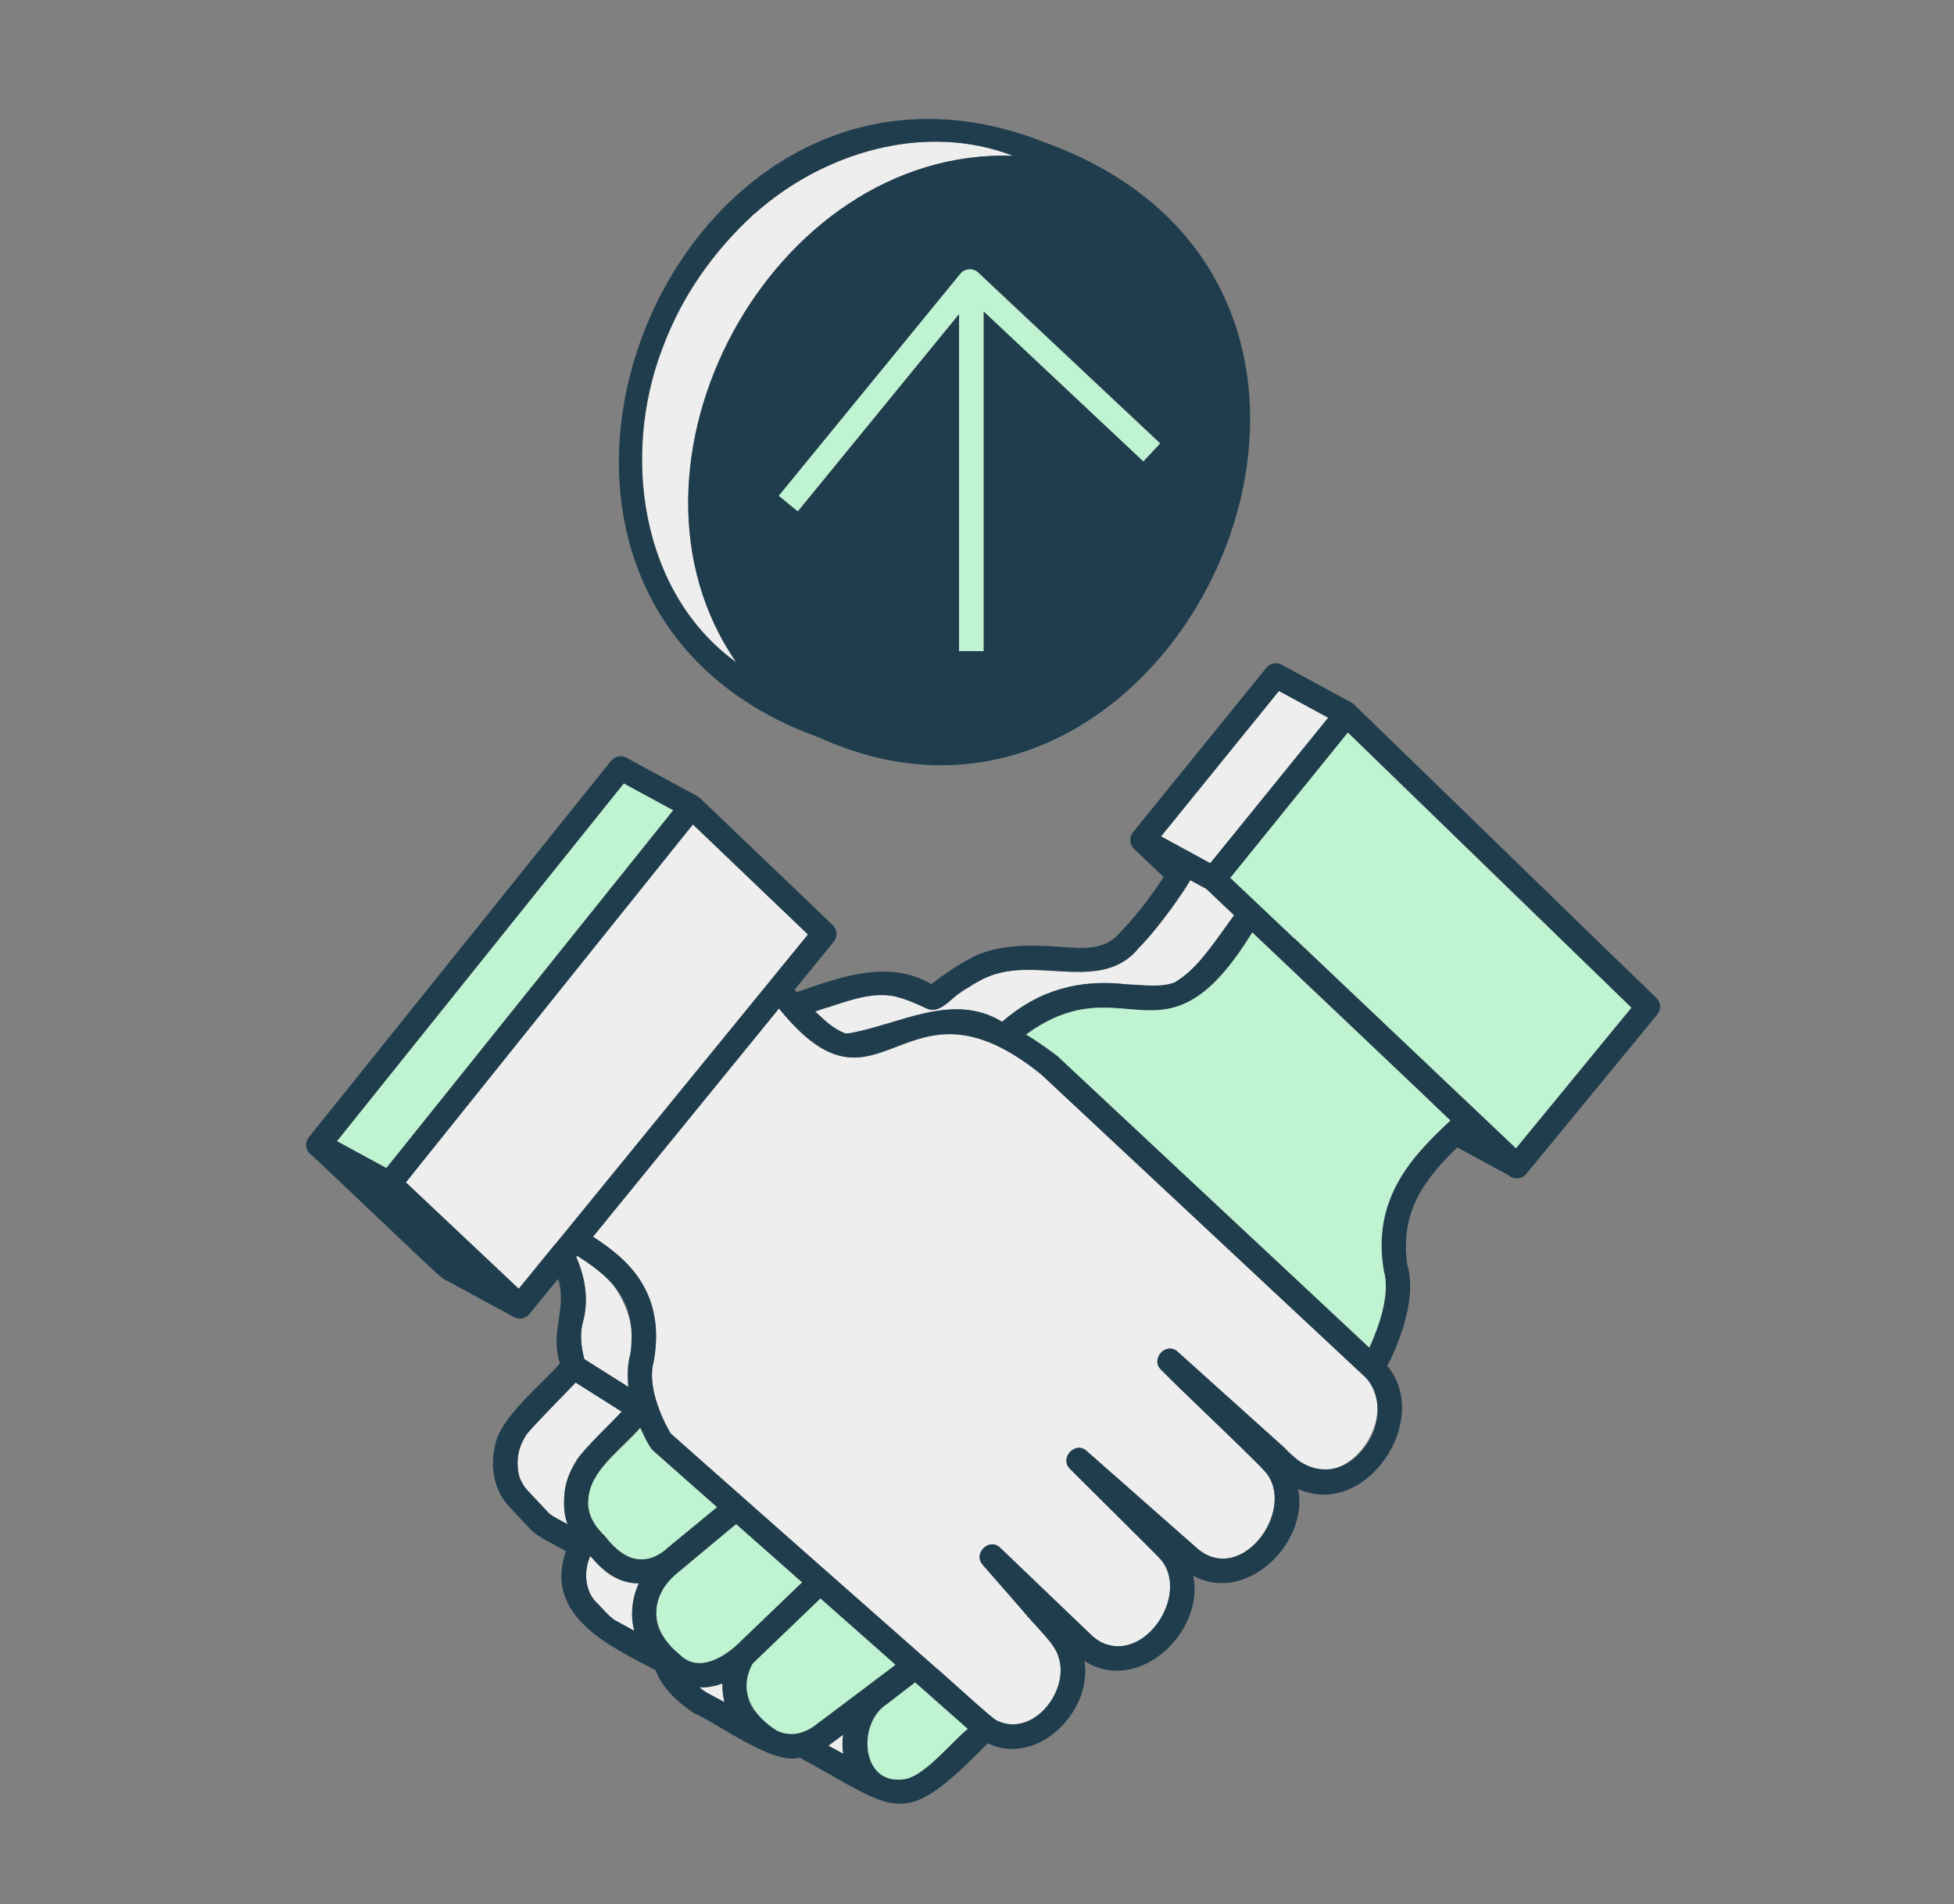<svg width="157" height="153" viewBox="0 0 157 153" fill="none" xmlns="http://www.w3.org/2000/svg">
<rect x="0" y="0" width="157" height="153" fill="#808080" stroke="none"/>
<g clip-path="url(#clip0_88_1476)">
<path d="M83.109 12.094L83.09 12.182L83.119 12.094H83.109Z" fill="#EEEEEE"/>
<path d="M59.167 53.231C48.247 37.43 61.937 11.868 81.391 12.516C74.311 9.786 66.16 12.241 60.641 17.161L59.933 16.562L60.542 17.249C57.282 20.245 54.748 23.878 53.226 28.013C49.936 36.615 51.498 47.683 59.187 53.231H59.167Z" fill="#EEEEEE"/>
<path d="M106.717 57.66L102.76 55.51L93.293 67.196L97.251 69.356L106.717 57.66Z" fill="#EEEEEE"/>
<path d="M48.246 125.892L47.431 125.018C46.891 126.187 46.969 127.739 47.863 128.691C48.246 129.045 49.022 129.997 49.503 130.233L50.966 131.028C50.622 129.801 50.789 128.387 51.329 127.218C50.151 127.189 49.051 126.727 48.246 125.883V125.892Z" fill="#EEEEEE"/>
<path d="M66.639 140.201C66.639 140.201 66.58 140.24 66.551 140.26L67.739 140.908C67.67 140.407 67.67 139.877 67.739 139.376L66.639 140.201Z" fill="#EEEEEE"/>
<path d="M49.219 114.196L49.965 113.421L46.263 111.083C46.018 111.368 42.286 115.129 42.257 115.355C42.001 115.787 41.834 116.111 41.716 116.592C41.54 117.241 41.569 118.046 41.746 118.665C41.844 118.969 42.139 119.489 42.365 119.715L44.005 121.463C44.329 121.846 45.193 122.22 45.615 122.465C45.262 121.512 45.271 120.344 45.468 119.362C45.782 117.398 47.923 115.561 49.239 114.196H49.219Z" fill="#EEEEEE"/>
<path d="M80.026 78.244C78.907 78.597 77.984 79.216 77.061 79.844C76.245 80.247 75.509 81.524 74.507 81.052C73.712 80.669 72.877 80.316 72.013 80.08C69.921 79.579 67.653 80.601 65.502 81.278C66.337 82.074 66.955 82.653 67.869 83.026C67.869 83.026 68.065 83.056 68.114 83.056C72.121 82.408 76.52 79.648 80.527 82.113C83.483 79.53 86.812 78.666 90.534 79.108C91.978 79.157 93.245 79.383 94.394 78.951C96.112 77.91 97.173 76.329 99.166 73.55L96.927 71.428L95.641 70.731C95.209 71.497 94.678 72.214 94.148 72.97C93.392 73.992 92.528 75.121 91.644 76.034L91.516 76.162C88.707 79.668 83.719 77.105 80.016 78.263L80.026 78.244Z" fill="#EEEEEE"/>
<path d="M48.974 102.844C48.689 102.49 47.697 101.754 46.371 100.899L46.293 100.988C46.912 102.412 47.373 104.278 46.823 106.252C46.597 107.076 46.647 108.078 46.941 109.198L50.486 111.437C50.378 110.504 50.417 109.62 50.634 108.834C51.291 106.468 49.838 103.885 48.974 102.844Z" fill="#EEEEEE"/>
<path d="M56.967 135.536C56.712 135.575 56.456 135.575 56.211 135.575C56.525 135.929 57.802 136.518 58.205 136.764C58.087 136.272 58.018 135.781 58.047 135.261C57.694 135.398 57.34 135.487 56.977 135.536H56.967Z" fill="#EEEEEE"/>
<path d="M109.554 110.523C108.435 109.502 85.396 87.946 83.668 86.346C72.522 77.262 70.803 91.256 62.583 81.033C61.611 82.231 48.118 98.778 47.637 99.377C50.337 101.106 53.509 103.787 52.527 109.355C52.233 110.504 52.429 111.721 52.743 112.625C53.126 113.852 53.627 114.785 53.892 115.188L59.775 120.383C59.755 120.422 74.132 133.041 74.142 133.081C74.839 133.66 78.787 137.195 79.563 137.863C80.152 138.394 80.928 138.619 81.753 138.511C84.522 138.148 86.309 134.161 84.444 132C83.098 130.478 80.388 127.355 79.023 125.804C78.09 124.93 79.445 123.467 80.368 124.36L87.802 131.48C91.249 134.426 95.747 128.495 93.36 125.431C92.221 124.154 87.242 119.332 85.966 118.016C85.092 117.162 86.398 115.738 87.311 116.582L96.297 124.498C96.474 124.625 96.65 124.773 96.837 124.881C100.598 126.747 104.232 120.619 101.413 117.967C99.891 116.484 94.892 111.613 93.282 110.052C92.388 109.198 93.714 107.764 94.627 108.618C95.246 109.158 104.045 117.103 104.32 117.339C108.16 120.481 112.893 113.381 109.544 110.523H109.554Z" fill="#EEEEEE"/>
<path d="M133.095 80.188C132.594 79.737 109.172 56.944 108.691 56.511L102.976 53.408C102.563 53.182 102.043 53.29 101.748 53.654L91.034 66.872C90.71 67.275 90.749 67.854 91.122 68.207L93.499 70.466C92.537 71.91 91.456 73.393 90.248 74.659L90.121 74.787C88.834 76.388 87.175 76.221 85.142 76.074C82.824 75.907 80.173 75.848 78.071 76.948C77.285 77.36 76.608 77.782 75.891 78.303C75.763 78.352 75.145 78.843 74.83 79.069C71.393 77.056 67.524 78.499 64.008 79.717C63.949 79.648 63.891 79.579 63.841 79.52L66.994 75.661C67.318 75.268 67.278 74.689 66.915 74.335L56.26 64.142C56.181 64.093 56.113 64.044 56.054 63.985L50.338 60.881C49.926 60.656 49.405 60.764 49.101 61.127L24.815 91.374C24.491 91.776 24.53 92.356 24.904 92.7C25.375 93.043 35.048 102.382 35.588 102.726L41.304 105.829C41.353 105.849 41.402 105.869 41.451 105.888C41.834 106.036 42.276 105.888 42.531 105.584L44.839 102.756C45.605 105.063 44.151 107.047 44.996 109.541C43.582 111.191 40.096 113.941 39.762 116.219C39.379 117.889 39.693 119.745 40.901 121.041L42.551 122.799C43.15 123.506 44.682 124.164 45.467 124.626C45.467 124.645 45.467 124.655 45.467 124.655C43.66 129.801 48.964 132.266 52.676 134.191C53.176 135.624 54.551 136.862 55.789 137.667C57.615 138.433 62.123 141.85 64.254 141.222C72.238 145.553 72.415 147.144 79.367 140.073C83.364 141.988 87.823 137.461 87.126 133.454C91.446 136.214 96.818 131.136 95.875 126.599C100.098 128.946 105.185 123.968 104.301 119.637C109.781 122.072 115.084 114.029 111.46 109.748C112.03 108.667 113.974 104.612 113.061 101.557C112.521 97.433 114.308 94.889 117.087 92.189L121.192 94.418C121.585 94.801 122.282 94.762 122.626 94.33L133.163 81.504C133.488 81.111 133.458 80.532 133.085 80.178L133.095 80.188ZM93.283 67.206L102.76 55.52L106.717 57.67L97.24 69.356L93.283 67.206ZM66.473 80.954C68.378 80.336 70.205 79.658 72.002 80.08C72.876 80.306 73.701 80.669 74.496 81.052C75.754 81.504 76.667 79.805 77.767 79.363C78.758 78.696 79.78 78.205 81.047 78.028C84.513 77.468 88.962 79.354 91.505 76.142L91.633 76.015C92.517 75.101 93.381 73.972 94.137 72.951C94.658 72.204 95.198 71.478 95.63 70.712L96.916 71.409L99.155 73.53C97.152 76.319 96.101 77.9 94.383 78.931C93.234 79.363 91.967 79.138 90.523 79.088C86.801 78.647 83.472 79.511 80.516 82.093C76.51 79.629 72.11 82.398 68.103 83.036C68.103 83.036 67.897 83.026 67.858 83.007C66.945 82.634 66.336 82.054 65.491 81.259C65.815 81.151 66.139 81.043 66.463 80.935L66.473 80.954ZM27.084 91.688L50.122 62.953L54.08 65.104L31.041 93.839L27.084 91.688ZM44.623 99.937L41.687 103.541L32.632 95.007L55.681 66.263L64.912 75.091C60.434 80.581 49.101 94.457 44.633 99.947L44.623 99.937ZM50.495 111.437L46.95 109.198C46.656 108.078 46.607 107.076 46.833 106.252C47.382 104.278 46.921 102.412 46.302 100.988L46.381 100.899C49.464 102.854 51.203 104.798 50.643 108.834C50.427 109.62 50.397 110.504 50.495 111.437ZM46.332 117.329C45.909 117.977 45.644 118.625 45.448 119.362C45.33 119.951 45.281 120.658 45.34 121.277C45.359 121.679 45.458 122.102 45.595 122.465C45.163 122.21 44.309 121.846 43.985 121.463L42.344 119.715C42.119 119.489 41.824 118.969 41.726 118.665C41.549 118.046 41.529 117.241 41.696 116.592C41.814 116.111 41.981 115.787 42.236 115.355C42.266 115.139 46.017 111.348 46.243 111.083L49.946 113.42C49.022 114.432 47.098 116.2 46.312 117.329H46.332ZM50.967 131.028L49.504 130.233C49.022 130.007 48.237 129.045 47.864 128.691C46.97 127.739 46.901 126.187 47.431 125.018C48.404 126.207 49.7 127.248 51.33 127.218C50.79 128.377 50.623 129.791 50.967 131.028ZM51.811 125.244C50.014 125.568 49.003 123.742 47.942 122.671C45.644 119.588 49.543 116.808 51.438 114.717C51.772 115.404 52.096 116.151 52.459 116.543C52.872 116.907 57.35 120.864 57.605 121.09C57.586 121.1 53.491 124.478 53.471 124.488C52.96 124.9 52.381 125.166 51.811 125.234V125.244ZM56.712 135.948C56.555 135.86 56.368 135.723 56.211 135.575C56.83 135.595 57.448 135.487 58.047 135.261C58.028 135.772 58.096 136.272 58.205 136.764L56.712 135.958V135.948ZM59.167 132.197C57.9 133.336 55.985 134.348 54.581 132.904C53.638 131.971 52.597 131.028 52.744 129.506C52.803 128.377 53.363 127.277 54.237 126.55L58.784 122.76C58.784 122.76 59.128 122.475 59.147 122.465L64.44 127.14C63.429 128.112 60.208 131.205 59.167 132.197ZM64.706 139.071C63.223 139.827 61.828 138.787 60.866 137.716C59.874 136.773 59.717 135.104 60.473 133.67C61.367 132.806 65.089 129.241 65.923 128.436C67.426 129.762 70.441 132.433 71.943 133.758C71.58 133.984 64.902 139.179 64.706 139.071ZM67.75 140.908L66.562 140.26C66.562 140.26 67.73 139.386 67.75 139.376C67.671 139.877 67.671 140.407 67.75 140.908ZM77.56 139.091C76.431 139.965 74.084 142.911 72.562 142.96C69.184 143.412 68.85 138.472 71.266 136.921C71.511 136.734 73.328 135.34 73.524 135.182C74.536 136.076 76.726 138.011 77.747 138.914L77.551 139.091H77.56ZM109.663 116.259C107.758 118.763 105.087 118.547 103.192 116.308L94.628 108.608C93.705 107.764 92.409 109.178 93.283 110.042C94.962 111.81 100 116.435 101.571 118.164C104.272 120.992 100.02 127.218 96.445 124.606C96.396 124.567 96.347 124.537 96.298 124.498L87.312 116.583C86.399 115.748 85.103 117.152 85.967 118.016C87.027 119.067 92.085 124.095 93.028 125.038C95.836 127.719 92.124 133.837 88.373 131.893C88.176 131.765 87.98 131.627 87.803 131.48L80.369 124.36C79.505 123.496 78.15 124.812 78.955 125.716L79.024 125.804L82.215 129.457C82.962 130.439 84.808 132.01 85.083 133.248C85.927 135.899 82.932 139.661 80.114 138.246C80.016 138.384 75.42 134.132 75.204 134.004C70.49 129.84 58.479 119.254 53.903 115.188C53.196 114.039 51.939 111.24 52.538 109.355C53.501 103.777 50.407 101.145 47.648 99.368C48.119 98.788 61.642 82.192 62.594 81.023C70.883 91.275 72.385 77.222 83.678 86.336C85.486 88.025 108.367 109.414 109.536 110.494C111.018 111.839 111.068 114.393 109.673 116.249L109.663 116.259ZM116.066 90.47C113.483 92.935 110.184 96.402 111.195 102.127C111.755 104.022 110.704 106.831 110.027 108.275L85.004 84.882C85.152 84.961 83.296 83.586 82.451 83.125C90.425 77.301 93.548 86.454 100.629 74.915C101.473 75.72 116.213 89.675 116.547 90.028C116.39 90.176 116.233 90.323 116.076 90.47H116.066ZM121.811 92.257L104.007 75.376C104.007 75.376 104.007 75.386 103.997 75.396C102.593 74.06 100.255 71.861 98.861 70.535C98.861 70.535 108.298 58.878 108.308 58.858L131.091 80.964L121.821 92.257H121.811Z" fill="#1F3D4D"/>
<path d="M44.624 99.937C49.092 94.457 60.425 80.571 64.903 75.082L55.672 66.253L32.623 94.997L41.677 103.531L44.614 99.927L44.624 99.937Z" fill="#EEEEEE"/>
<path d="M65.825 59.261C94.853 72.489 117.303 22.965 83.462 11.269L83.344 11.21C53.549 0.123 34.498 48.036 65.825 59.261ZM91.878 37.067L79.043 25.008V52.318H77.079V25.214L64.116 41.074L62.594 39.827L77.177 21.993C77.354 21.786 77.599 21.649 77.874 21.629C78.149 21.619 78.414 21.708 78.611 21.894L93.233 35.623L91.888 37.057L91.878 37.067ZM60.639 17.161C66.149 12.241 74.299 9.786 81.39 12.516C61.936 11.858 48.246 37.43 59.166 53.231C51.477 47.683 49.916 36.615 53.205 28.012C54.727 23.878 57.261 20.245 60.522 17.249L60.63 17.161H60.639Z" fill="#1F3D4D"/>
<path d="M50.123 62.953L27.084 91.688L31.042 93.838L54.08 65.104L50.123 62.953Z" fill="#C0F3D1"/>
<path d="M73.524 135.182C73.337 135.33 71.501 136.734 71.265 136.921C68.849 138.472 69.183 143.412 72.561 142.96C74.201 142.852 76.538 139.857 77.756 138.914C76.725 138.001 74.545 136.076 73.534 135.182H73.524Z" fill="#C0F3D1"/>
<path d="M108.299 58.858C108.299 58.858 98.861 70.515 98.852 70.535C100.256 71.87 102.593 74.06 103.988 75.396C103.988 75.396 103.988 75.386 103.997 75.376L121.802 92.257L131.072 80.964L108.289 58.858H108.299Z" fill="#C0F3D1"/>
<path d="M100.619 74.915C93.529 86.463 90.435 77.291 82.441 83.124C83.296 83.596 85.132 84.961 84.995 84.882L110.017 108.274C110.695 106.831 111.745 104.022 111.186 102.127C110.164 96.117 113.68 92.729 116.528 90.028C116.263 89.743 101.385 75.651 100.609 74.915H100.619Z" fill="#C0F3D1"/>
<path d="M64.106 127.454C64.106 127.454 64.43 127.149 64.44 127.139L59.147 122.465C59.147 122.465 58.803 122.759 58.784 122.759L54.237 126.55C52.027 128.544 52.361 131.136 54.581 132.904C56.132 134.505 58.312 133.1 59.579 131.804C60.07 131.333 63.714 127.837 64.106 127.454Z" fill="#C0F3D1"/>
<path d="M71.944 133.758C70.441 132.433 67.426 129.762 65.924 128.436C65.109 129.221 61.347 132.825 60.473 133.67C59.226 135.939 60.572 137.893 62.388 139.032C63.37 139.562 64.598 139.317 65.472 138.639C65.492 138.62 71.924 133.788 71.944 133.768V133.758Z" fill="#C0F3D1"/>
<path d="M53.472 124.498C53.472 124.498 57.577 121.12 57.607 121.1C57.361 120.884 52.854 116.907 52.461 116.553C52.088 116.16 51.764 115.414 51.44 114.727C50.016 116.445 47.335 118.134 47.286 120.53C47.168 121.67 47.806 122.671 48.611 123.418C49.858 125.087 51.597 126.059 53.482 124.508L53.472 124.498Z" fill="#C0F3D1"/>
<path d="M93.214 35.633L78.591 21.904C78.198 21.521 77.501 21.561 77.157 22.002L62.574 39.836L64.096 41.083L77.059 25.224V52.318H79.023V25.008L91.859 37.067L93.204 35.633H93.214Z" fill="#C0F3D1"/>
</g>
<defs>
<clipPath id="clip0_88_1476">
<rect width="108.8" height="135.374" fill="white" transform="translate(24.6 9.56)"/>
</clipPath>
</defs>
</svg>

